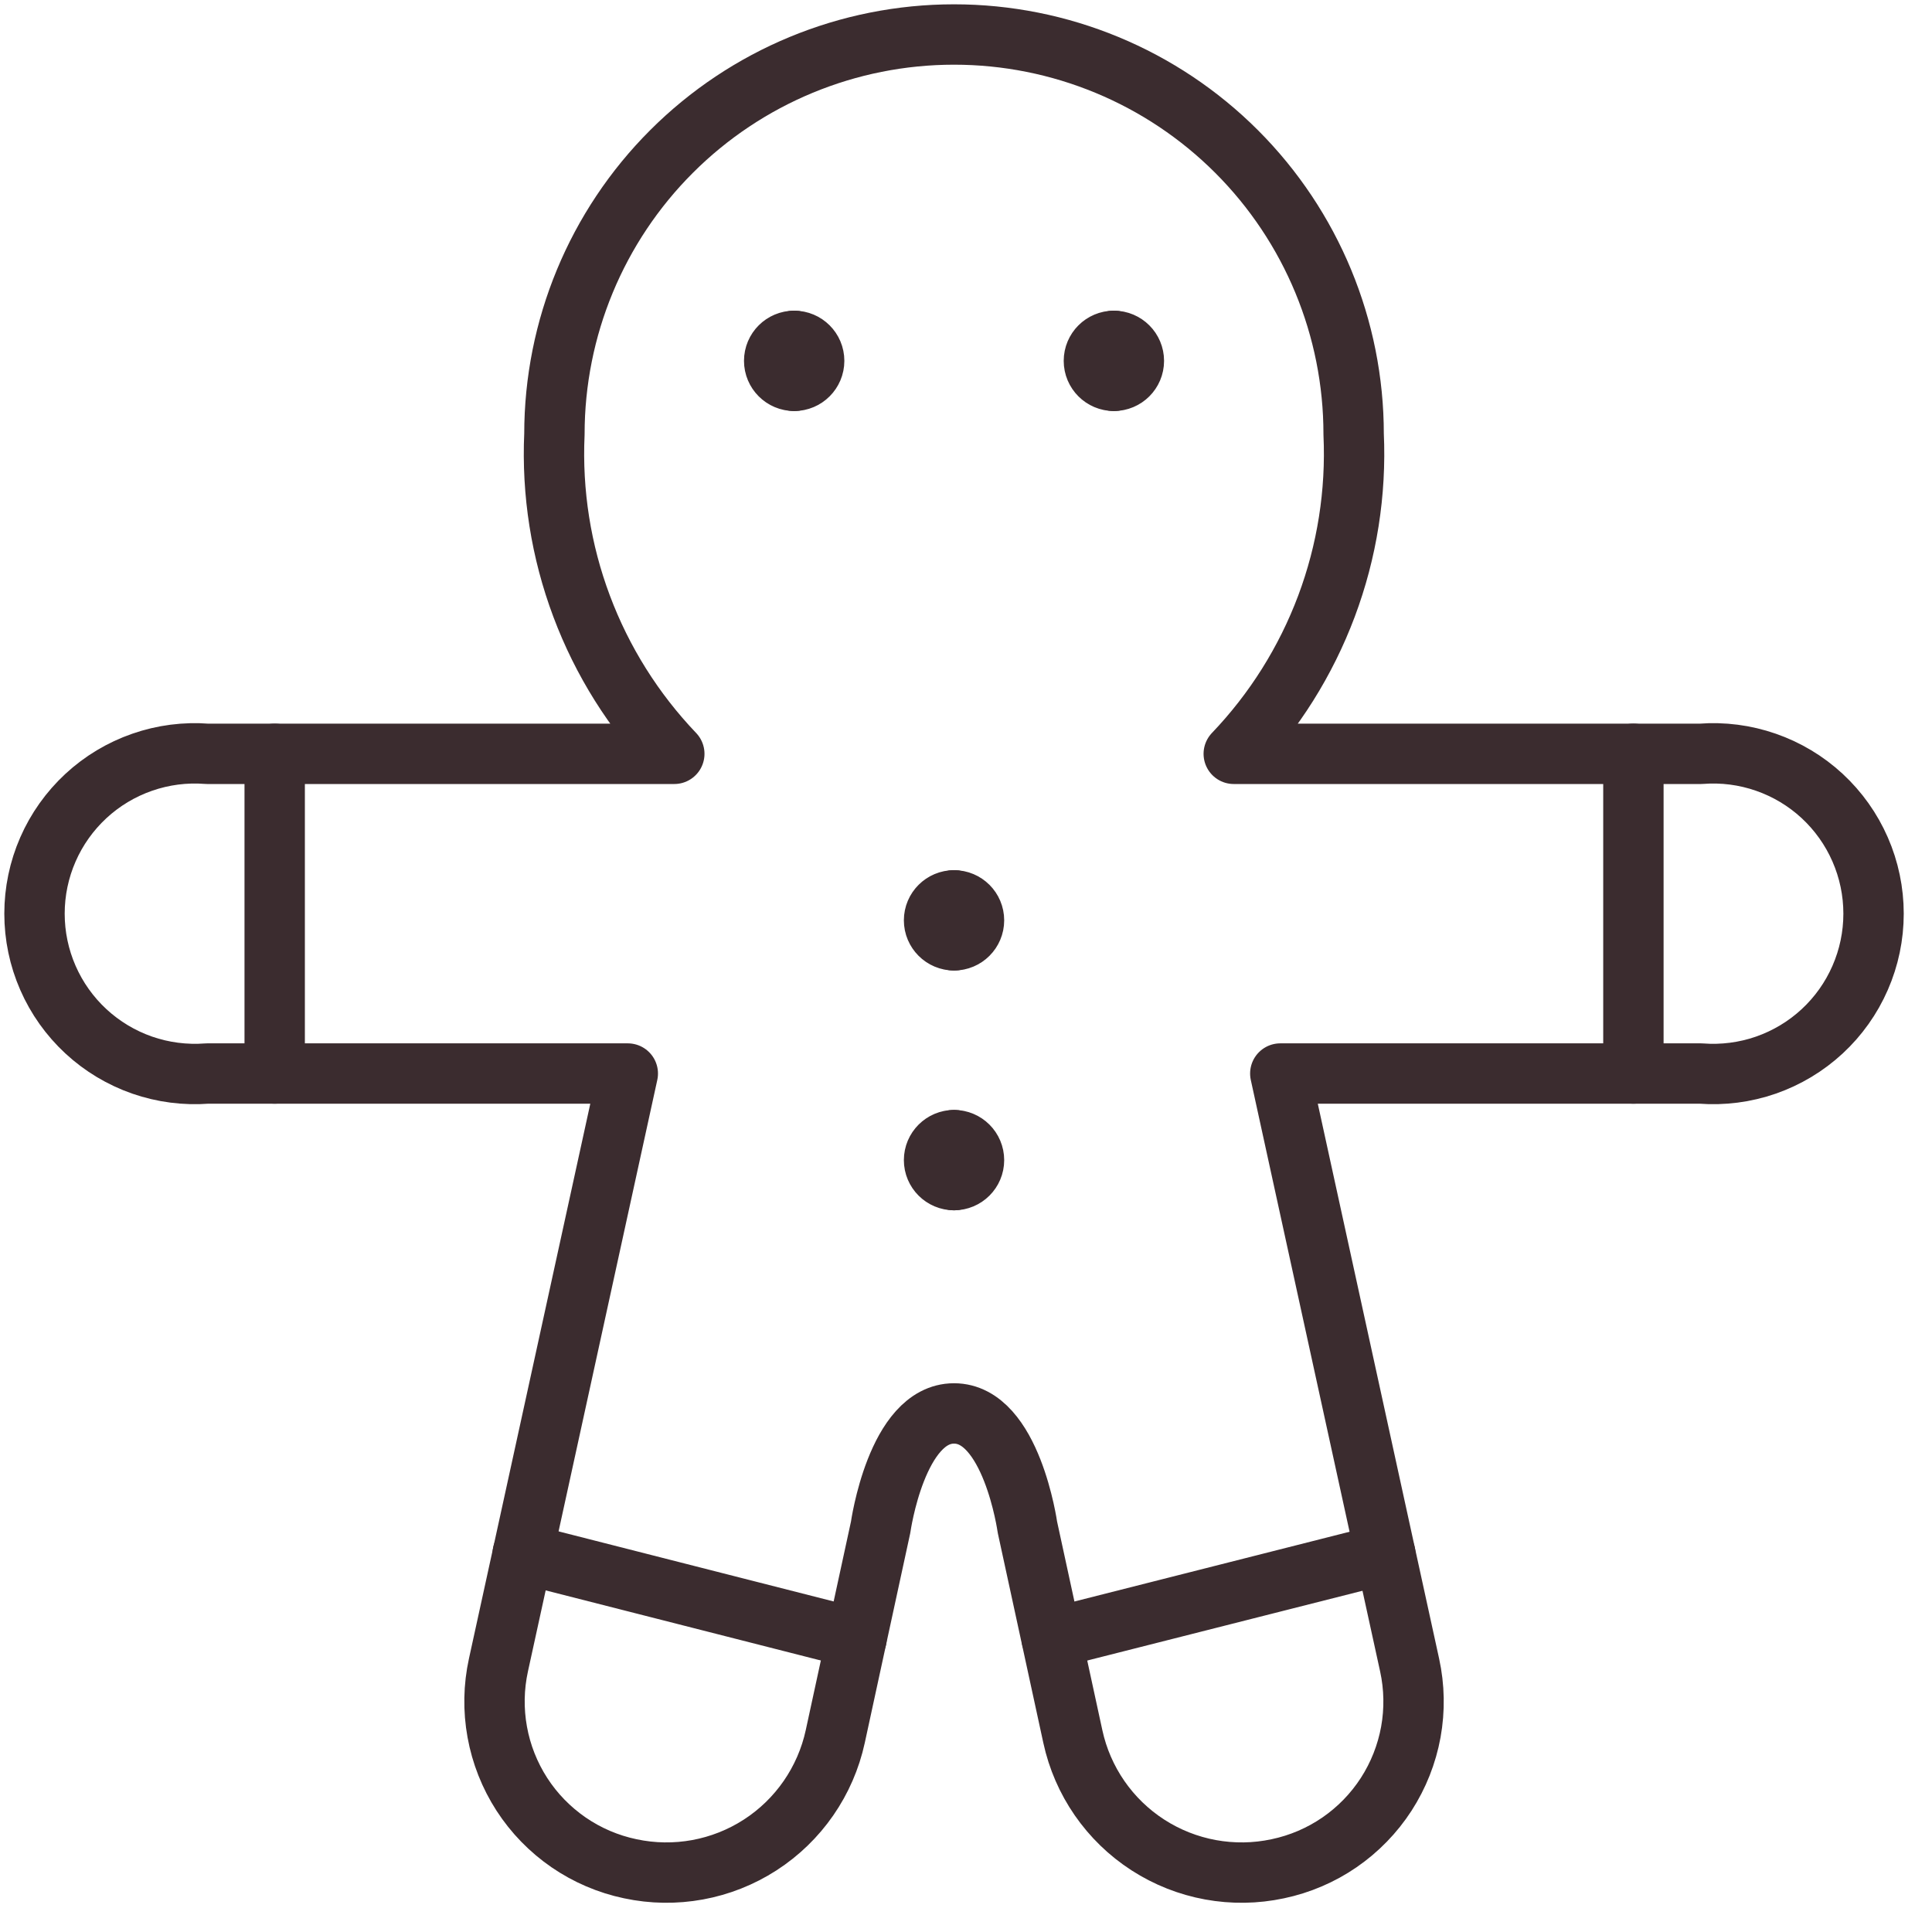 <svg width="56" height="56" viewBox="0 0 56 56" fill="none" xmlns="http://www.w3.org/2000/svg">
<path d="M47.345 21.849V31.116" stroke="#3B2C2F" stroke-width="1.75" stroke-linecap="round" stroke-linejoin="round"/>
<path d="M7.962 21.85V31.116" stroke="#3B2C2F" stroke-width="1.75" stroke-linecap="round" stroke-linejoin="round"/>
<path d="M24.827 47.491L15.152 45.026" stroke="#3B2C2F" stroke-width="1.75" stroke-linecap="round" stroke-linejoin="round"/>
<path d="M30.483 47.49L40.153 45.039" stroke="#3B2C2F" stroke-width="1.75" stroke-linecap="round" stroke-linejoin="round"/>
<path d="M49.3 21.85H35.761C36.937 20.62 37.85 19.165 38.448 17.572C39.045 15.98 39.313 14.283 39.236 12.583C39.236 9.511 38.016 6.565 35.844 4.393C33.672 2.22 30.725 1 27.653 1C24.581 1 21.635 2.22 19.463 4.393C17.29 6.565 16.07 9.511 16.07 12.583C15.993 14.283 16.261 15.98 16.859 17.572C17.456 19.165 18.37 20.62 19.545 21.85H6.006C5.368 21.8 4.726 21.883 4.121 22.094C3.516 22.304 2.961 22.637 2.491 23.072C2.021 23.508 1.645 24.035 1.389 24.622C1.132 25.209 1 25.843 1 26.483C1 27.124 1.132 27.757 1.389 28.344C1.645 28.931 2.021 29.459 2.491 29.894C2.961 30.329 3.516 30.662 4.121 30.873C4.726 31.083 5.368 31.166 6.006 31.117H18.197L14.448 48.26C14.308 48.899 14.296 49.559 14.413 50.203C14.529 50.846 14.772 51.46 15.127 52.01C15.482 52.559 15.943 53.032 16.482 53.403C17.021 53.773 17.628 54.033 18.268 54.167C19.565 54.445 20.919 54.197 22.033 53.478C23.147 52.759 23.93 51.627 24.211 50.331L25.526 44.266C25.526 44.266 25.99 40.969 27.653 40.969C29.317 40.969 29.78 44.266 29.78 44.266L31.096 50.331C31.376 51.627 32.159 52.759 33.273 53.478C34.387 54.197 35.741 54.445 37.038 54.167C37.678 54.033 38.285 53.773 38.824 53.403C39.363 53.032 39.824 52.559 40.179 52.01C40.534 51.46 40.777 50.846 40.894 50.203C41.01 49.559 40.998 48.899 40.858 48.26L37.11 31.117H49.3C49.939 31.166 50.581 31.083 51.186 30.873C51.791 30.662 52.346 30.329 52.816 29.894C53.286 29.459 53.661 28.931 53.917 28.344C54.174 27.757 54.306 27.124 54.306 26.483C54.306 25.843 54.174 25.209 53.917 24.622C53.661 24.035 53.286 23.508 52.816 23.072C52.346 22.637 51.791 22.304 51.186 22.094C50.581 21.883 49.939 21.8 49.3 21.85Z" stroke="#3B2C2F" stroke-width="1.75" stroke-linecap="round" stroke-linejoin="round"/>
<path d="M23.02 11.039C22.7 11.039 22.44 10.779 22.44 10.459C22.44 10.139 22.7 9.88 23.02 9.88" stroke="#3B2C2F" stroke-width="1.75" stroke-linecap="round" stroke-linejoin="round"/>
<path d="M23.02 11.039C23.339 11.039 23.599 10.779 23.599 10.459C23.599 10.139 23.339 9.88 23.02 9.88" stroke="#3B2C2F" stroke-width="1.75" stroke-linecap="round" stroke-linejoin="round"/>
<path d="M27.654 27.256C27.334 27.256 27.074 26.996 27.074 26.676C27.074 26.356 27.334 26.097 27.654 26.097" stroke="#3B2C2F" stroke-width="1.75" stroke-linecap="round" stroke-linejoin="round"/>
<path d="M27.652 27.256C27.972 27.256 28.232 26.996 28.232 26.676C28.232 26.356 27.972 26.097 27.652 26.097" stroke="#3B2C2F" stroke-width="1.75" stroke-linecap="round" stroke-linejoin="round"/>
<path d="M27.654 34.206C27.334 34.206 27.074 33.947 27.074 33.627C27.074 33.307 27.334 33.047 27.654 33.047" stroke="#3B2C2F" stroke-width="1.75" stroke-linecap="round" stroke-linejoin="round"/>
<path d="M27.652 34.206C27.972 34.206 28.232 33.947 28.232 33.627C28.232 33.307 27.972 33.047 27.652 33.047" stroke="#3B2C2F" stroke-width="1.75" stroke-linecap="round" stroke-linejoin="round"/>
<path d="M32.286 11.039C31.967 11.039 31.707 10.78 31.707 10.46C31.707 10.14 31.967 9.88 32.286 9.88" stroke="#3B2C2F" stroke-width="1.75" stroke-linecap="round" stroke-linejoin="round"/>
<path d="M32.286 11.039C32.606 11.039 32.866 10.78 32.866 10.46C32.866 10.14 32.606 9.88 32.286 9.88" stroke="#3B2C2F" stroke-width="1.75" stroke-linecap="round" stroke-linejoin="round"/>
</svg>

